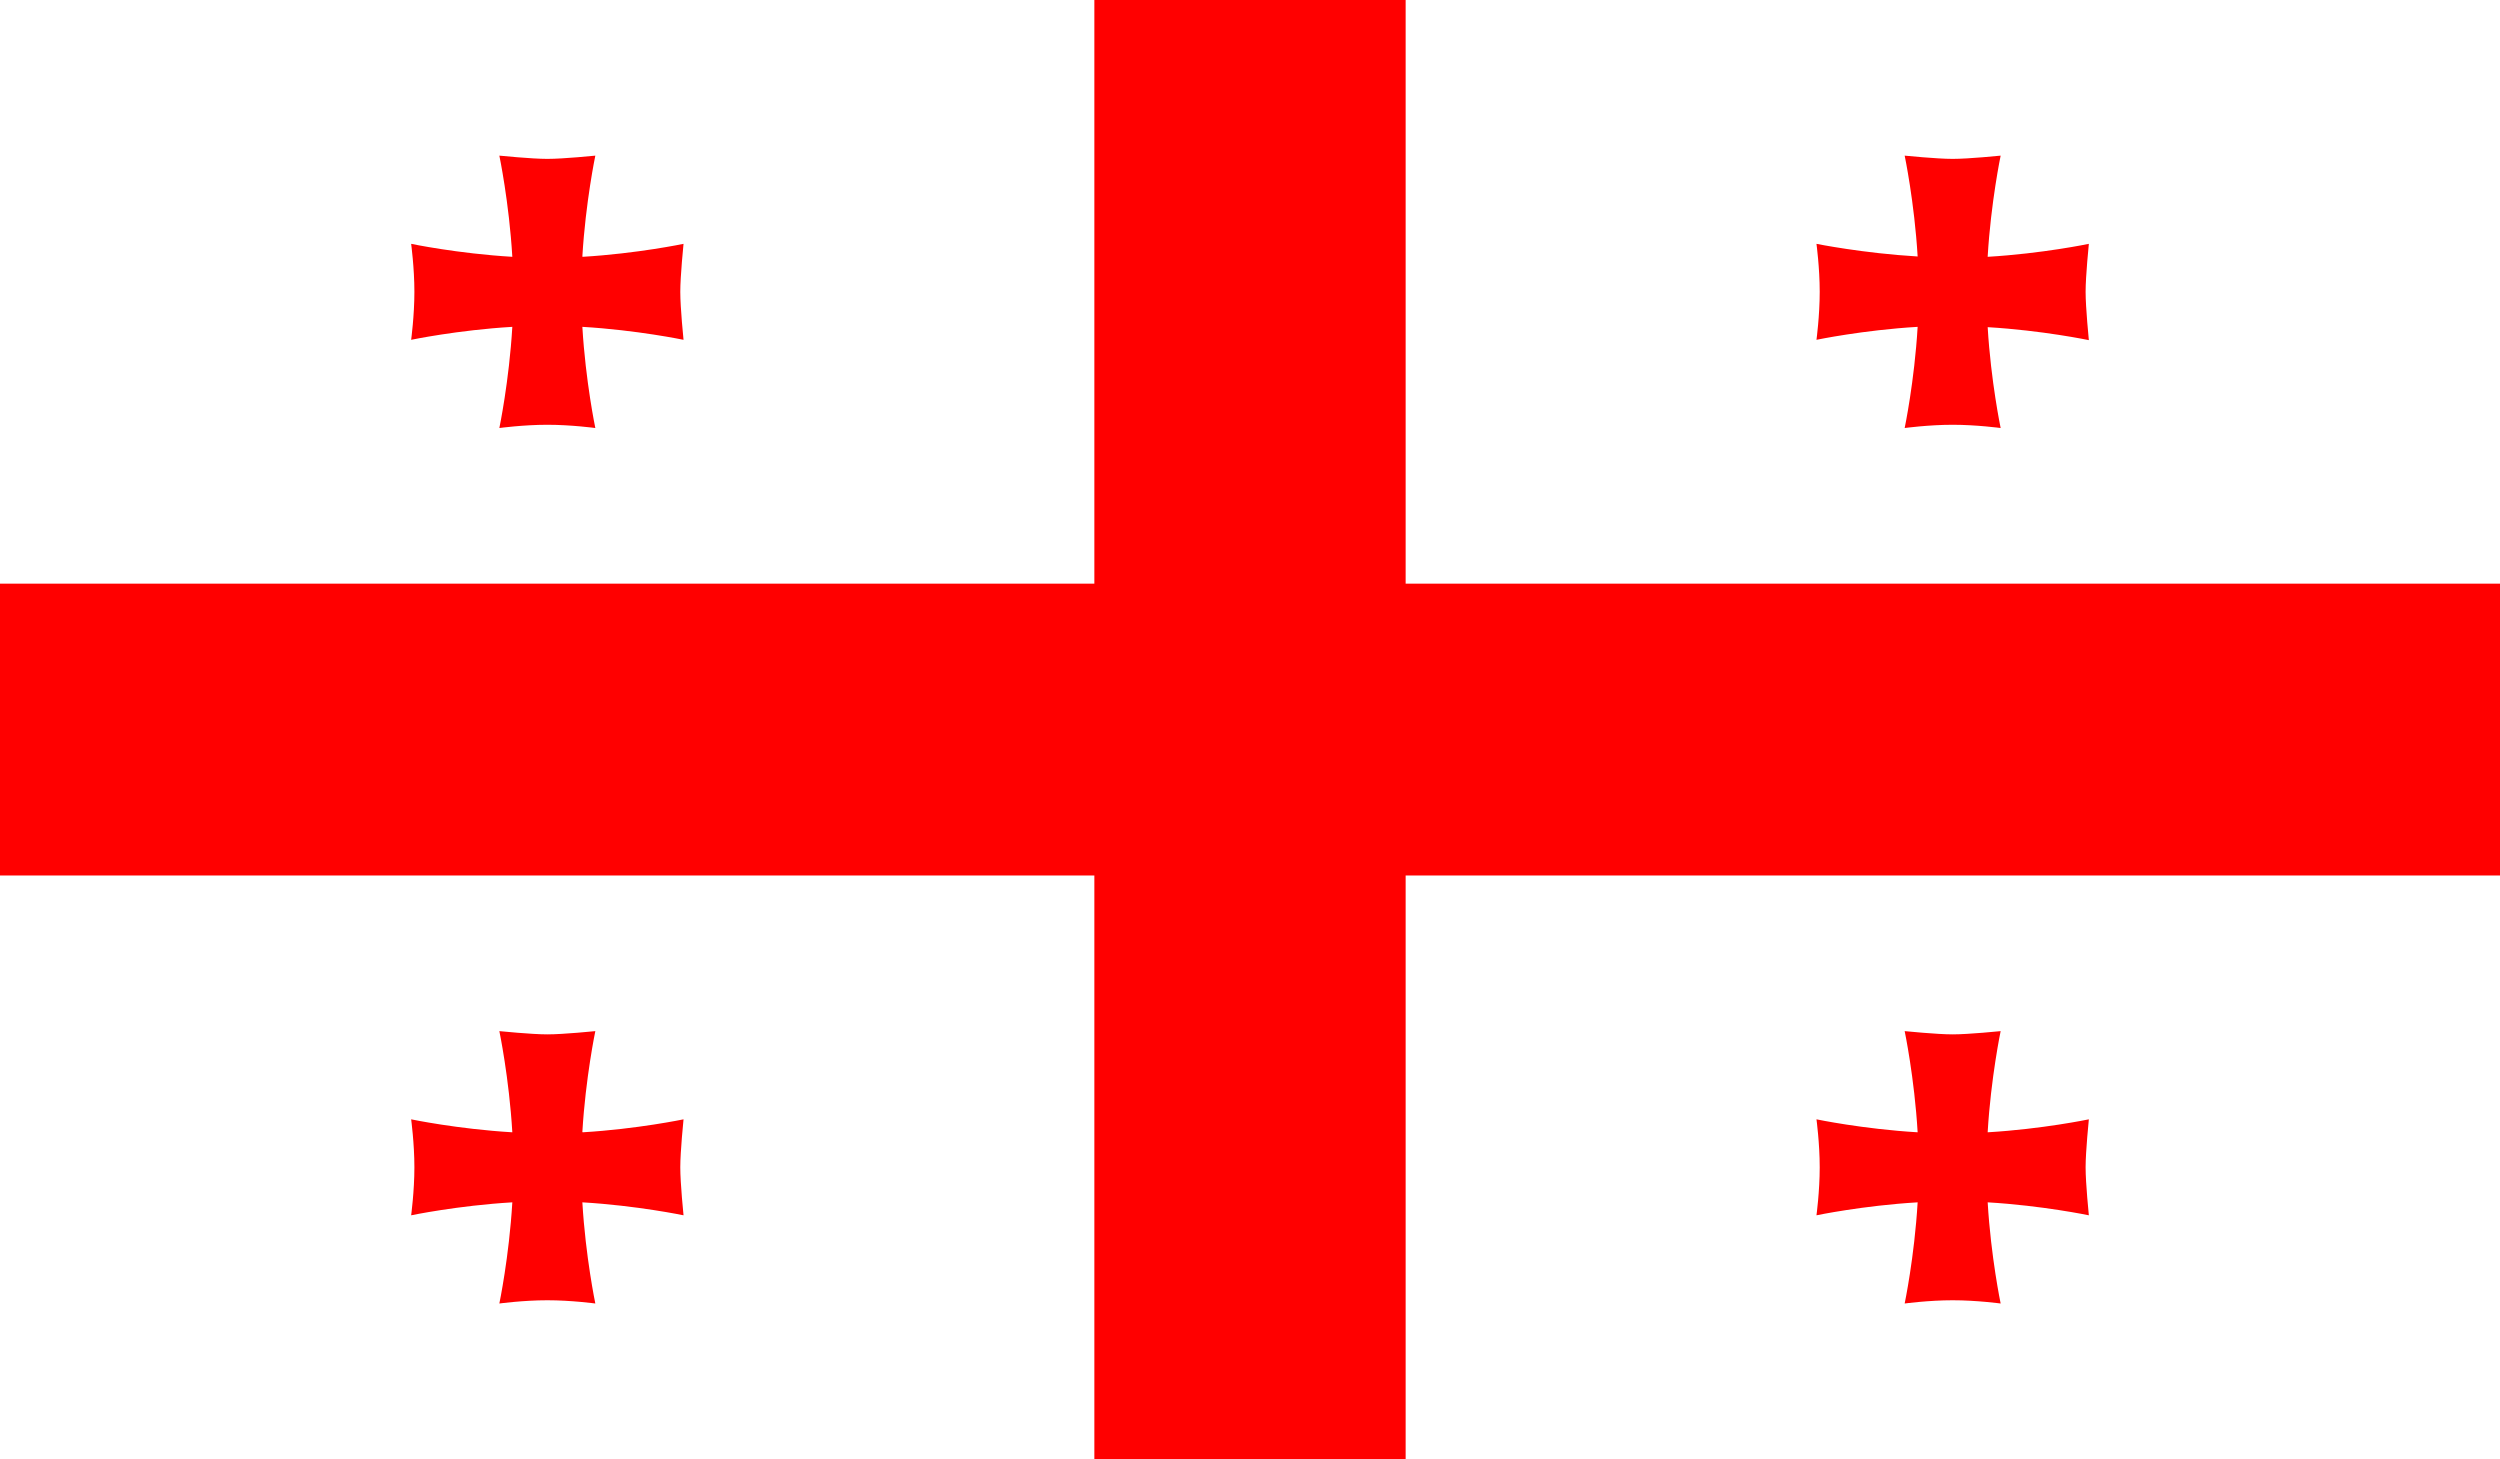 <?xml version="1.0" encoding="utf-8"?>
<!-- Generator: Adobe Illustrator 26.3.1, SVG Export Plug-In . SVG Version: 6.00 Build 0)  -->
<svg version="1.1" id="Layer_1" xmlns="http://www.w3.org/2000/svg" xmlns:xlink="http://www.w3.org/1999/xlink" x="0px" y="0px"
	 viewBox="0 0 771 450" style="enable-background:new 0 0 771 450;" xml:space="preserve">
<style type="text/css">
	.st0{fill:#FFFFFF;}
	.st1{fill:none;}
	.st2{fill:#FF0000;}
	.st3{fill-rule:evenodd;clip-rule:evenodd;fill:#FF0000;}
</style>
<rect y="0" class="st0" width="771" height="450"/>
<rect y="0" class="st1" width="771" height="450"/>
<rect y="0" class="st1" width="771" height="450"/>
<rect y="0" class="st1" width="771" height="450"/>
<rect y="0" class="st1" width="771" height="450"/>
<rect y="0" class="st1" width="771" height="450"/>
<rect y="0" class="st1" width="771" height="450"/>
<rect y="0" class="st1" width="771" height="450"/>
<rect y="0" class="st1" width="771" height="450"/>
<rect y="0" class="st1" width="771" height="450"/>
<rect y="0" class="st1" width="771" height="450"/>
<rect y="0" class="st1" width="771" height="450"/>
<rect y="0" class="st1" width="771" height="450"/>
<rect y="0" class="st1" width="771" height="450"/>
<rect y="0" class="st1" width="771" height="450"/>
<rect y="0" class="st1" width="771" height="450"/>
<rect y="0" class="st1" width="771" height="450"/>
<rect y="0" class="st1" width="771" height="450"/>
<rect y="0" class="st1" width="771" height="450"/>
<rect y="0" class="st1" width="771" height="450"/>
<polygon class="st2" points="771,180 433.5,180 433.5,0 337.5,0 337.5,180 0,180 0,270 337.5,270 337.5,450 433.5,450 433.5,270 
	771,270 "/>
<path class="st3" d="M613,349.1c1-16.8,4-31.1,4-31.1s-9.8,1-14.8,1c-4.9,0-14.8-1-14.8-1s3,14.3,4,31.2c-16.9-1-31.2-4-31.2-4
	s1,7.4,1,14.8s-1,14.8-1,14.8s14.3-3,31.2-4c-1,16.9-4,31.2-4,31.2s7.4-1,14.8-1s14.8,1,14.8,1s-3-14.3-4-31.2c16.9,1,31.2,4,31.2,4
	s-1-9.8-1-14.8c0-4.9,1-14.8,1-14.8s-14.3,3-31.2,4V349.1z"/>
<path class="st3" d="M179.6,349.1c1-16.8,4-31.1,4-31.1s-9.8,1-14.8,1c-4.9,0-14.8-1-14.8-1s3,14.3,4,31.2c-16.9-1-31.2-4-31.2-4
	s1,7.4,1,14.8s-1,14.8-1,14.8s14.3-3,31.2-4c-1,16.9-4,31.2-4,31.2s7.4-1,14.8-1s14.8,1,14.8,1s-3-14.3-4-31.2c16.9,1,31.2,4,31.2,4
	s-1-9.8-1-14.8c0-4.9,1-14.8,1-14.8s-14.3,3-31.1,4L179.6,349.1z"/>
<path class="st3" d="M613,79.1c1-16.8,4-31.1,4-31.1s-9.8,1-14.8,1c-4.9,0-14.8-1-14.8-1s3,14.3,4,31.1c-16.9-1-31.2-3.9-31.2-3.9
	s1,7.4,1,14.8c0,7.4-1,14.8-1,14.8s14.3-3,31.2-4c-1,16.9-4,31.2-4,31.2s7.4-1,14.8-1s14.8,1,14.8,1s-3-14.3-4-31.1
	c16.9,1,31.2,4,31.2,4s-1-10-1-14.9c0-4.9,1-14.8,1-14.8s-14.3,3-31.2,4V79.1z"/>
<path class="st3" d="M179.6,79.1c1-16.8,4-31.1,4-31.1s-9.8,1-14.8,1c-4.9,0-14.8-1-14.8-1s3,14.3,4,31.2c-16.9-1-31.2-4-31.2-4
	s1,7.4,1,14.8c0,7.4-1,14.8-1,14.8s14.3-3,31.2-4c-1,16.9-4,31.2-4,31.2s7.4-1,14.8-1s14.8,1,14.8,1s-3-14.3-4-31.2
	c16.9,1,31.2,4,31.2,4s-1-9.8-1-14.8c0-4.9,1-14.8,1-14.8s-14.3,3-31.1,4L179.6,79.1z"/>
</svg>
